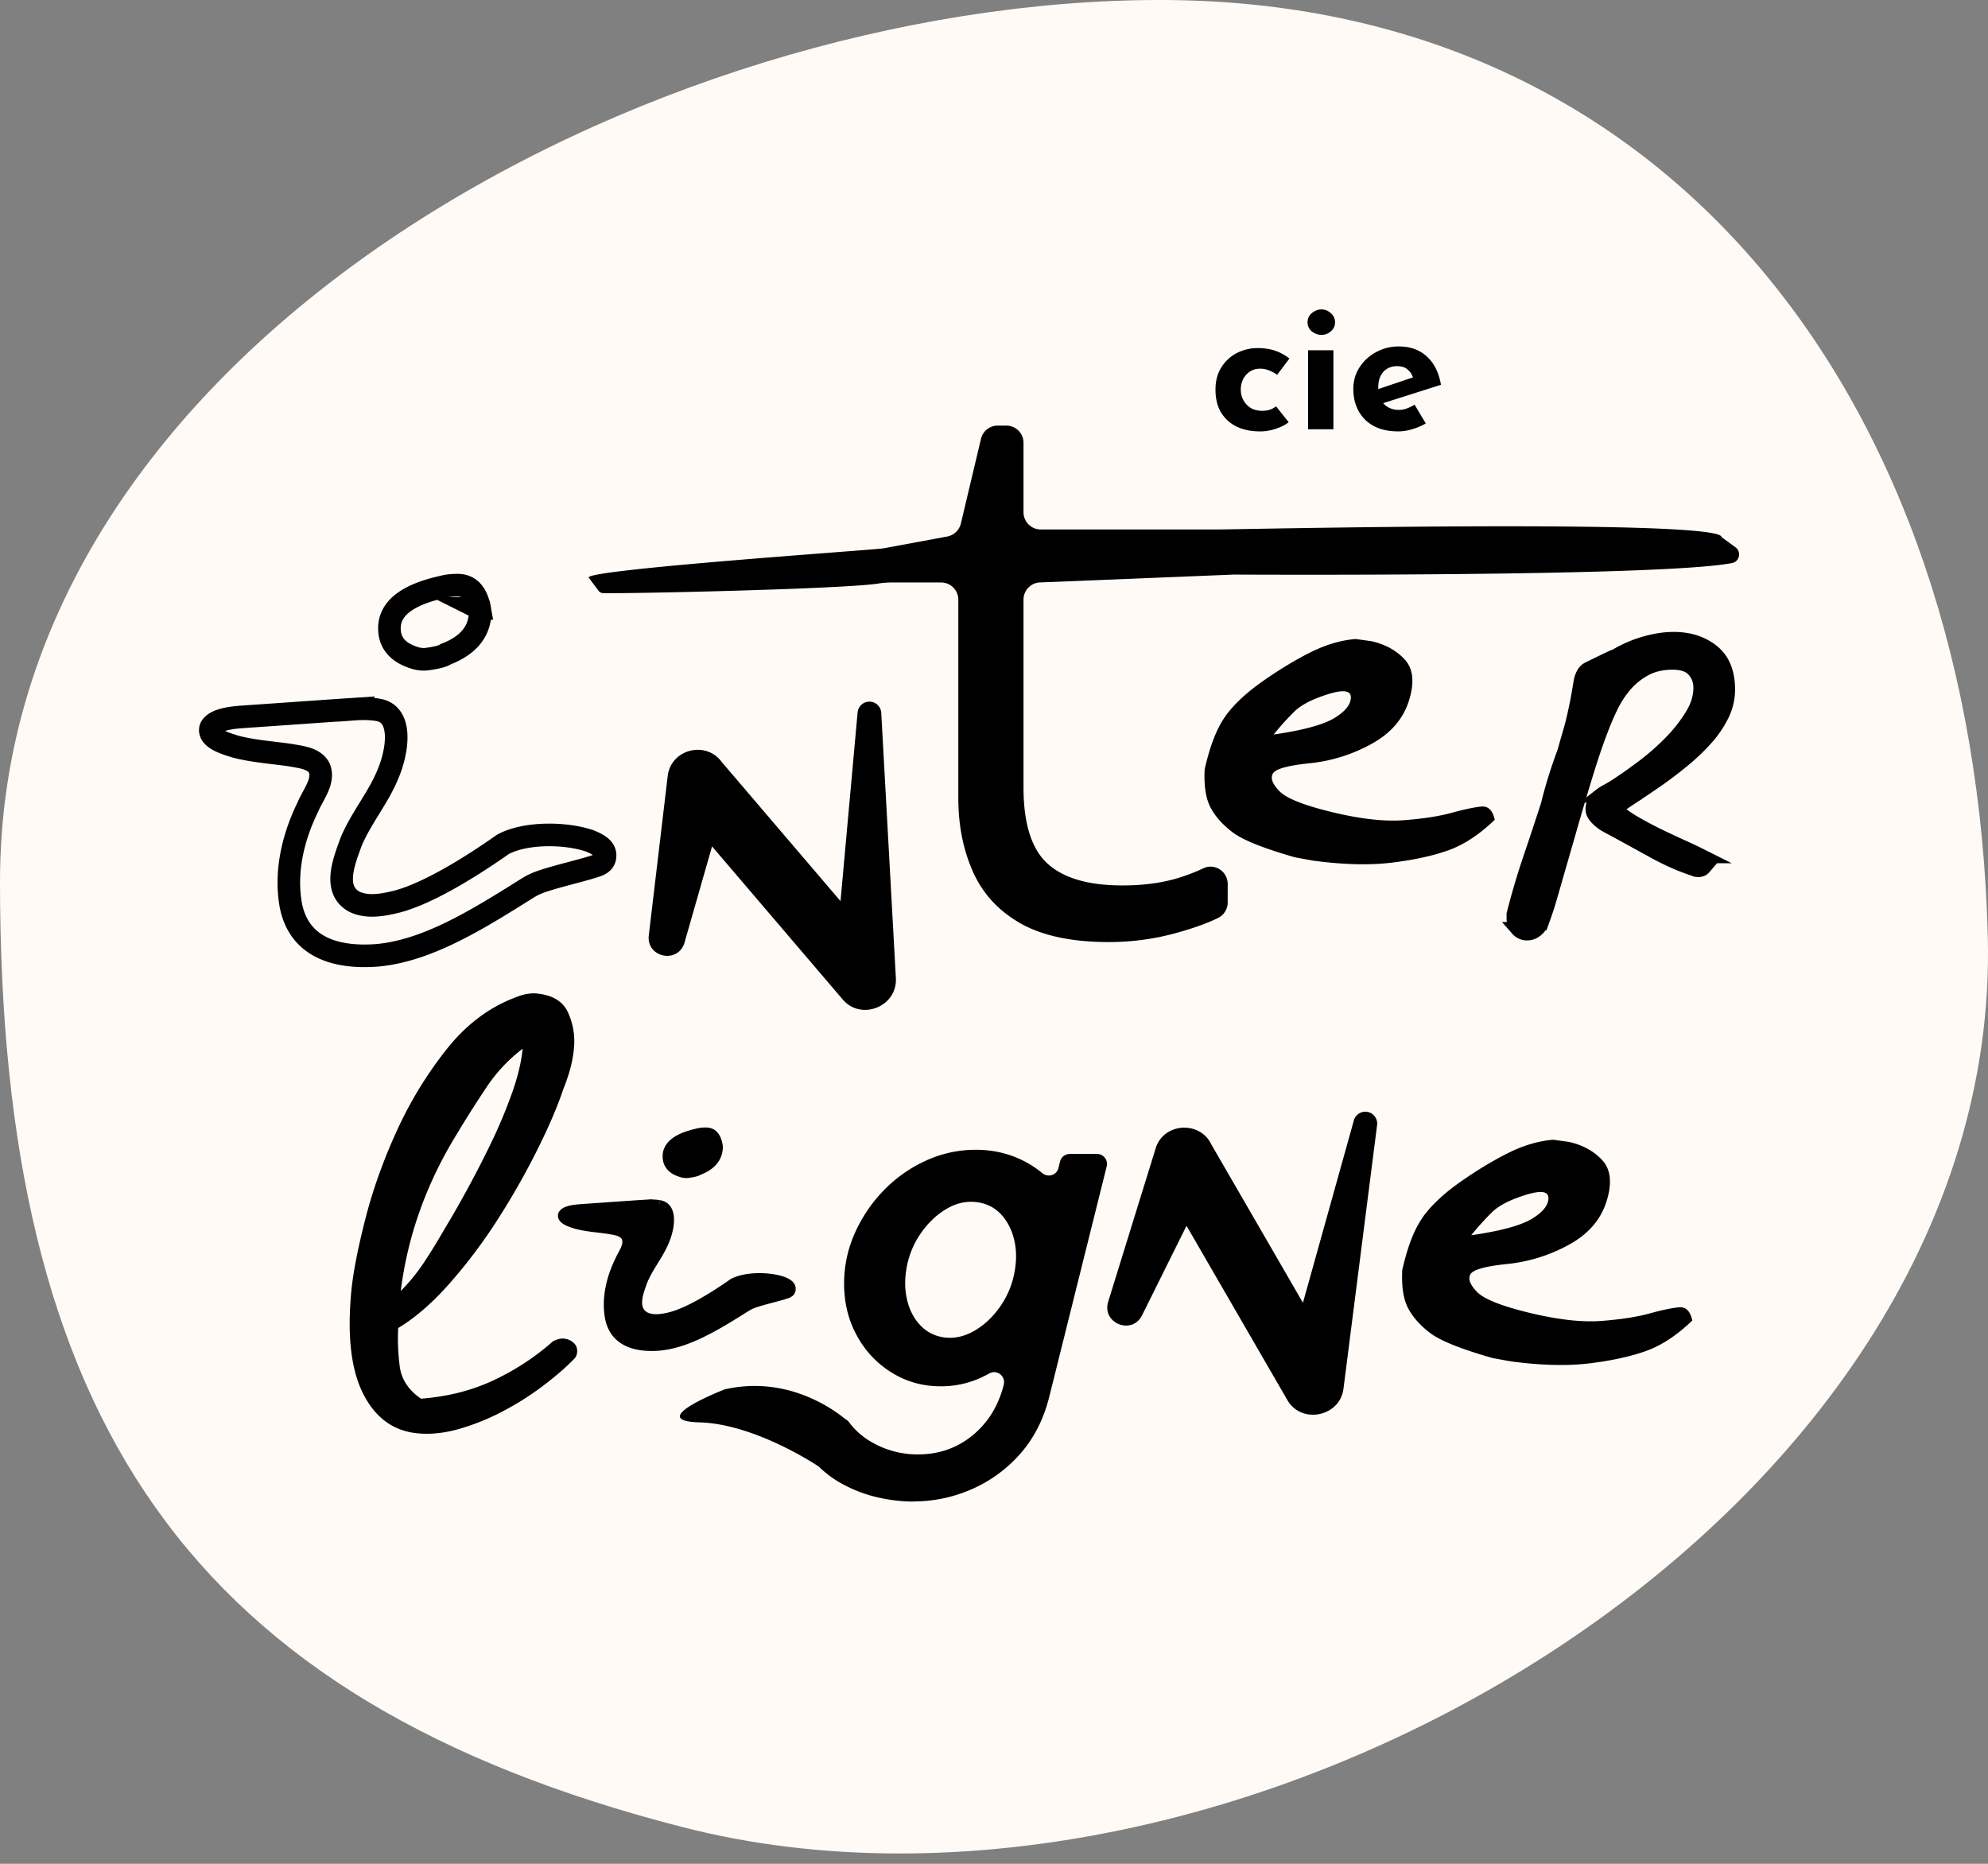 <svg width="176" height="165" fill="none" xmlns="http://www.w3.org/2000/svg"><rect width="100%" height="100%" fill="#808080" stroke="none"/><g clip-path="url(#a)"><path d="M175.983 82.93c1.306 51.798-66.744 91.335-115.528 78.828C16.56 150.501 0 125.464 0 78.04 0 30.616 57.64 0 102.697 0c45.056 0 72.091 35.523 73.286 82.93Z" fill="#FFFAF5"/><path d="m57.437 82.82 1.674-14.11c.28-2.395 3.393-3.172 4.791-1.244l14.75 17.277-4.847 1.74 2.12-23.418a1.05 1.05 0 0 1 2.093.033l1.294 23.478c.149 2.545-3.084 3.823-4.709 1.9l-.137-.16-14.75-17.276 4.792-1.245-3.91 13.664c-.573 1.89-3.37 1.322-3.161-.639Z" fill="#000"/><path d="m52.981 52.287-.87-1.162c-.005-.732 25.39-2.445 26.11-2.583l5.64-1.046a1.532 1.532 0 0 0 1.206-1.146l1.78-7.5a1.525 1.525 0 0 1 1.48-1.174h.76c.843 0 1.526.683 1.526 1.526v6.146c0 .843.683 1.525 1.526 1.525h15.69c1.647 0 44.583-.963 44.583.678l1.234.903c.545.402.358 1.261-.309 1.393-6.366 1.234-43.288 1.02-44.114 1.02l-17.084.693c-.843 0-1.526.683-1.526 1.526v16.616c0 3.21.71 5.463 2.126 6.752 1.416 1.288 3.624 1.933 6.626 1.933 1.905 0 3.59-.232 5.072-.7a17.542 17.542 0 0 0 2.104-.82c.997-.474 2.148.28 2.148 1.388v1.64a1.53 1.53 0 0 1-.865 1.378c-.936.457-2.142.892-3.607 1.3a22.37 22.37 0 0 1-6.058.826c-3.255 0-5.855-.551-7.799-1.647-1.944-1.102-3.349-2.622-4.219-4.566-.864-1.944-1.3-4.12-1.3-6.532V53.091c0-.842-.682-1.525-1.525-1.525h-4.285c-.44 0-.875.027-1.31.099-3.173.485-22.09.903-24.321.843a.517.517 0 0 1-.419-.22ZM125.998 107.697c.766-1.046 1.873-2.071 3.31-3.078 1.438-1.008 2.837-1.856 4.202-2.539 1.366-.683 2.694-1.074 3.993-1.179l1.377.187c1.212.265 2.203.799 2.963 1.614.76.815.892 2.032.386 3.651-.507 1.62-1.614 2.903-3.327 3.839a14.292 14.292 0 0 1-5.463 1.707c-1.933.199-3.018.502-3.255.904-.237.402-.044.925.573 1.564s2.181 1.261 4.698 1.867c2.516.606 4.626.837 6.344.705 1.713-.133 3.128-.353 4.246-.661 1.118-.309 1.977-.485 2.589-.545.606-.061 1.002.33 1.189 1.167-1.365 1.316-2.737 2.22-4.119 2.71-1.383.49-3.057.853-5.017 1.09-1.961.237-4.28.176-6.951-.182l-1.597-.291c-2.82-.804-4.676-1.553-5.568-2.247-.892-.689-1.536-1.432-1.938-2.22-.397-.793-.562-1.9-.491-3.321.474-2.115 1.096-3.69 1.862-4.736l-.006-.006Zm4.252 1.658c2.589-.375 4.373-.859 5.348-1.443.975-.584 1.47-1.19 1.487-1.823.016-.633-.656-.732-2.027-.303-1.371.43-2.357.936-2.963 1.526a23.888 23.888 0 0 0-1.845 2.043ZM114.088 37.376c-.309.245-.699.443-1.168.592-.459.15-.912.224-1.36.224-.8 0-1.499-.144-2.096-.432a3.355 3.355 0 0 1-1.376-1.264c-.32-.555-.48-1.221-.48-2 0-.779.176-1.44.528-1.984a3.481 3.481 0 0 1 1.376-1.264 3.993 3.993 0 0 1 1.808-.432c.629 0 1.173.085 1.632.256.469.17.869.395 1.2.672l-1.088 1.44a2.928 2.928 0 0 0-.624-.352 2.018 2.018 0 0 0-.912-.192c-.309 0-.592.08-.848.24-.256.16-.459.379-.608.656a1.997 1.997 0 0 0-.224.96c0 .341.08.656.24.944.16.288.379.517.656.688.288.16.624.24 1.008.24.245 0 .469-.032.672-.096.213-.075.395-.176.544-.304l1.12 1.408Zm1.72-6.368h2.24V38h-2.24v-6.992Zm-.048-2.48c0-.33.128-.603.384-.816.267-.213.55-.32.848-.32.299 0 .571.107.816.32.256.213.384.485.384.816 0 .33-.128.603-.384.816a1.25 1.25 0 0 1-.816.304 1.38 1.38 0 0 1-.848-.304 1.015 1.015 0 0 1-.384-.816Zm8.035 9.664c-.853 0-1.579-.16-2.176-.48a3.286 3.286 0 0 1-1.344-1.328c-.309-.565-.464-1.216-.464-1.952 0-.704.181-1.339.544-1.904a3.929 3.929 0 0 1 1.456-1.344 4.078 4.078 0 0 1 2.032-.512c1.003 0 1.824.293 2.464.88.651.576 1.072 1.413 1.264 2.512l-5.44 1.728-.496-1.216 3.936-1.328-.464.208a1.585 1.585 0 0 0-.464-.72c-.213-.213-.539-.32-.976-.32-.331 0-.624.08-.88.24-.245.15-.437.368-.576.656-.128.277-.192.608-.192.992 0 .437.08.805.24 1.104.16.288.379.507.656.656.277.15.587.224.928.224.245 0 .48-.043.704-.128a3.71 3.71 0 0 0 .688-.336l.992 1.664a5.627 5.627 0 0 1-1.216.512 4.236 4.236 0 0 1-1.216.192ZM98.103 115.259l4.202-13.576c.689-2.302 3.933-2.5 4.941-.358l11.378 19.662-5.083.831 6.322-22.646a1.052 1.052 0 0 1 2.054.418l-2.974 23.324c-.292 2.517-3.745 3.2-4.978 1.019l-.105-.182-11.378-19.661 4.94-.358-6.323 12.728c-.903 1.756-3.552.688-2.996-1.201ZM80.849 132.932c-.964 0-1.989-.115-3.063-.352a12.18 12.18 0 0 1-3.128-1.162 9.397 9.397 0 0 1-2.192-1.603.897.897 0 0 1-.181-1.046l1.376-2.738c.303-.6 1.113-.644 1.515-.11a6.446 6.446 0 0 0 2.01 1.757 8.095 8.095 0 0 0 4.07 1.08c1.862 0 3.475-.562 4.847-1.686 1.366-1.123 2.29-2.616 2.759-4.477.198-.749-.595-1.388-1.272-1.008-.298.165-.6.314-.915.452a8.461 8.461 0 0 1-3.398.688c-1.57 0-3.007-.397-4.306-1.195a8.66 8.66 0 0 1-3.096-3.266c-.765-1.382-1.145-2.924-1.145-4.626 0-1.57.32-3.068.958-4.494a12.962 12.962 0 0 1 2.594-3.806 12.26 12.26 0 0 1 3.734-2.61 10.55 10.55 0 0 1 4.356-.942c1.416 0 2.721.275 3.922.826a8.95 8.95 0 0 1 1.977 1.239c.507.424 1.283.187 1.437-.457l.138-.562a.889.889 0 0 1 .86-.677h2.411c.579 0 .997.54.86 1.101l-5.078 20.372c-.496 1.999-1.355 3.685-2.572 5.067a12.178 12.178 0 0 1-4.307 3.145 12.832 12.832 0 0 1-5.166 1.079l-.005.011Zm2.616-14.55c.936.148 1.856-.033 2.764-.551.909-.518 1.691-1.256 2.352-2.214a7.72 7.72 0 0 0 1.272-3.211c.16-.986.127-1.9-.093-2.754-.22-.853-.6-1.569-1.135-2.147-.54-.579-1.217-.931-2.027-1.063-.936-.149-1.856.033-2.753.55-.898.518-1.68 1.256-2.341 2.214a7.729 7.729 0 0 0-1.272 3.211c-.154.964-.121 1.873.093 2.737.215.865.6 1.586 1.146 2.165a3.43 3.43 0 0 0 1.988 1.057l.006.006Z" fill="#000"/><path d="M72.46 129.815s-5.567-3.756-10.524-3.894c-4.956-.137 2.214-2.919 2.214-2.919 6.46-1.481 11.02 2.919 11.02 2.919M49.847 96.484c-.5 1.493-1.255 3.255-2.269 5.287a66.267 66.267 0 0 1-3.458 6.097 46.256 46.256 0 0 1-4.263 5.689c-1.548 1.763-3.084 3.101-4.604 4.01-.06 1.14-.011 2.274.138 3.409.148 1.134.77 2.081 1.878 2.847 2.318-.176 4.444-.705 6.372-1.603a21.993 21.993 0 0 0 5.32-3.48c.374-.182.688-.265.942-.237.352.033.65.16.886.38.237.22.336.507.303.853a.997.997 0 0 1-.204.507c-.738.766-1.657 1.564-2.764 2.407a25.391 25.391 0 0 1-3.558 2.263 20.34 20.34 0 0 1-3.872 1.576c-1.316.38-2.555.512-3.723.402-2.131-.204-3.734-1.366-4.813-3.492-1.08-2.126-1.427-5.144-1.058-9.065.154-1.608.556-3.712 1.217-6.312.656-2.594 1.581-5.21 2.782-7.842a34.958 34.958 0 0 1 4.417-7.26c1.745-2.207 3.783-3.744 6.118-4.62.694-.286 1.316-.402 1.878-.347 1.421.138 2.352.71 2.792 1.719a6.136 6.136 0 0 1 .513 3.078 10.786 10.786 0 0 1-.391 2.071 16.172 16.172 0 0 1-.579 1.658v.005Zm-9.17 3.541c-2.83 4.472-4.565 9.231-5.198 14.265a16.739 16.739 0 0 0 2.087-2.572c.6-.909 1.173-1.845 1.724-2.804a92.494 92.494 0 0 0 2.026-3.53 91.362 91.362 0 0 0 2.165-4.207 44.47 44.47 0 0 0 1.834-4.373c.523-1.465.843-2.787.953-3.96a14.102 14.102 0 0 0-3.162 3.354 120.915 120.915 0 0 0-2.44 3.822l.012.005ZM108.507 63.368c.765-1.046 1.872-2.07 3.31-3.078 1.437-1.008 2.836-1.856 4.202-2.54 1.366-.682 2.693-1.073 3.993-1.178l1.377.188c1.211.264 2.203.798 2.963 1.613.76.815.892 2.032.385 3.652-.507 1.619-1.614 2.902-3.326 3.838a14.301 14.301 0 0 1-5.464 1.707c-1.933.199-3.018.502-3.255.904-.236.402-.044.925.573 1.564s2.181 1.261 4.698 1.867c2.517.606 4.626.837 6.345.705 1.712-.132 3.128-.353 4.246-.661 1.118-.308 1.977-.485 2.588-.545.606-.06 1.003.33 1.19 1.167-1.366 1.317-2.737 2.22-4.12 2.71-1.382.49-3.056.854-5.017 1.09-1.961.237-4.279.177-6.95-.181l-1.597-.292c-2.82-.804-4.676-1.553-5.568-2.247-.893-.689-1.537-1.432-1.939-2.22-.397-.793-.562-1.9-.49-3.32.473-2.116 1.096-3.69 1.861-4.737l-.005-.006Zm4.251 1.658c2.589-.374 4.373-.859 5.348-1.443.975-.584 1.471-1.19 1.487-1.823.017-.633-.655-.732-2.027-.303-1.371.43-2.357.937-2.963 1.526a24.107 24.107 0 0 0-1.845 2.043Z" fill="#000"/><path d="m138.847 71.194-.435 1.08c.132-.386.275-.75.435-1.08Z" fill="#FFFAF5"/><path d="M144.85 70.308c.634-.413 1.294-.86 2.005-1.355a37.291 37.291 0 0 0 2.159-1.652c.732-.6 1.393-1.234 1.982-1.884a9.263 9.263 0 0 0 1.432-2.082 5.044 5.044 0 0 0 .551-2.285c0-1.515-.463-2.644-1.377-3.376-.914-.733-2.054-1.102-3.42-1.102-.787 0-1.619.121-2.511.375-.898.248-1.785.633-2.677 1.156h-.016c-.149.033-.799.358-2.335 1.102-.441.215-.639.743-.716 1.228-.067.413-.133.82-.21 1.234a43.852 43.852 0 0 1-.391 1.883 24.365 24.365 0 0 1-.451 1.669l-.391 1.377a41.636 41.636 0 0 0-1.449 4.67 379.956 379.956 0 0 1-1.597 4.813 66.293 66.293 0 0 0-1.432 4.858v.353c0 .39.116.715.353.963a1.1 1.1 0 0 0 .826.375c.418 0 .787-.198 1.101-.59v-.044s.336-.798.364-.77c.363-1.02.484-1.46.914-2.953.429-1.498.876-3.04 1.338-4.642.452-1.598.92-3.173 1.394-4.731.473-1.559.925-2.93 1.376-4.109a24.07 24.07 0 0 1 .904-2.137 8.755 8.755 0 0 1 1.255-1.966 6.204 6.204 0 0 1 1.785-1.454c.694-.38 1.509-.572 2.456-.572.865 0 1.493.214 1.884.65.391.429.589.958.589 1.591 0 .788-.237 1.586-.727 2.396a13.087 13.087 0 0 1-1.845 2.374 21.646 21.646 0 0 1-2.473 2.186 42.582 42.582 0 0 1-2.572 1.806c-.215.127-.429.26-.65.375-.22.115-.424.248-.606.39a2.222 2.222 0 0 0-.473.513 1.245 1.245 0 0 0-.199.688c0 .21.067.397.199.573.126.171.281.325.451.474.166.143.342.264.529.369.187.105.358.198.512.275 1.201.656 2.435 1.333 3.696 2.027 1.261.694 2.462 1.223 3.613 1.592.071.055.198.077.352.077.209 0 .375-.066.49-.199a.7.7 0 0 0 .176-.473c0-.21-.115-.391-.358-.55a43.355 43.355 0 0 0-1.867-.882 109.12 109.12 0 0 1-2.037-.958 34.91 34.91 0 0 1-2.027-1.08 12.33 12.33 0 0 1-1.806-1.277l.391-.237c.391-.287.903-.634 1.531-1.036l.005-.016Z" fill="#000" stroke="#000" stroke-width="1.257" stroke-miterlimit="10"/><path d="M42.456 53.862c-.253-1.371-.903-2.06-1.944-2.06-.523 0-.98.056-1.37.166-3.113.694-4.666 1.91-4.666 3.657 0 1.316.782 2.197 2.346 2.649.32.088.667.12 1.003.071.837-.11 1.388-.253 1.646-.435 1.923-.743 2.936-1.922 3.03-3.53.01-.165 0-.347-.033-.512l-.012-.006ZM33.408 62.834c2.33.33 1.79 3.69.947 5.673-.875 2.158-2.428 3.948-3.299 6.09-.573 1.604-1.63 4.142.287 5.216 1.03.523 2.318.347 3.376.105 2.825-.584 6.928-3.14 9.803-5.166 2.027-1.096 5.595-1.024 7.672-.314.914.364 1.52.771 1.343 1.553-.088.309-.313.501-.727.645-1.04.374-3.442.908-4.84 1.393-.562.187-.97.402-1.46.716-4.455 2.803-8.74 5.42-13.096 5.827-3.652.286-7.138-.683-7.727-4.797-.408-2.859.308-5.767 1.58-8.355.435-1.057 1.52-2.324.975-3.486-.501-.843-1.663-.914-2.544-1.085-1.559-.226-3.354-.347-4.875-.76-.704-.226-2.423-.677-2.18-1.625.093-.264.402-.495.776-.639.848-.308 1.74-.336 2.605-.402 2.638-.176 6.796-.479 9.49-.655a8.886 8.886 0 0 1 1.905.066" stroke="#000" stroke-width="2" stroke-miterlimit="10"/><path d="M63.644 101.342c-.15-.799-.53-1.201-1.135-1.201-.303 0-.573.033-.799.094-1.812.407-2.72 1.112-2.72 2.131 0 .771.457 1.283 1.366 1.542.187.05.39.072.583.044.49-.066.81-.148.959-.253 1.118-.435 1.712-1.118 1.767-2.06.006-.099 0-.204-.021-.297Z" fill="#000" stroke="#000" stroke-width=".657" stroke-miterlimit="10"/><path d="M58.367 106.574c1.36.192 1.047 2.153.551 3.31-.512 1.261-1.415 2.302-1.927 3.552-.33.931-.953 2.412.165 3.04.6.303 1.35.204 1.971.061 1.647-.342 4.037-1.829 5.717-3.013 1.179-.639 3.26-.595 4.472-.182.534.21.887.452.782.904-.05.181-.182.291-.424.374-.606.22-2.005.529-2.825.81-.325.11-.562.236-.854.418-2.6 1.636-5.094 3.161-7.639 3.398-2.131.165-4.163-.396-4.505-2.798-.236-1.668.182-3.359.92-4.874.253-.616.887-1.354.567-2.032-.291-.49-.969-.534-1.487-.633-.908-.132-1.955-.204-2.841-.441-.408-.132-1.416-.396-1.273-.947.055-.154.232-.286.452-.375.496-.181 1.013-.192 1.52-.236 1.536-.105 3.965-.281 5.535-.38a5.028 5.028 0 0 1 1.112.038" fill="#000"/><path d="M58.367 106.574c1.36.192 1.047 2.153.551 3.31-.512 1.261-1.415 2.302-1.927 3.552-.33.931-.953 2.412.165 3.04.6.303 1.35.204 1.971.061 1.647-.342 4.037-1.829 5.717-3.013 1.179-.639 3.26-.595 4.472-.182.534.21.887.452.782.904-.05.181-.182.291-.424.374-.606.22-2.005.529-2.825.81-.325.11-.562.236-.854.418-2.6 1.636-5.094 3.161-7.639 3.398-2.131.165-4.163-.396-4.505-2.798-.236-1.668.182-3.359.92-4.874.253-.616.887-1.354.567-2.032-.291-.49-.969-.534-1.487-.633-.908-.132-1.955-.204-2.841-.441-.408-.132-1.416-.396-1.273-.947.055-.154.232-.286.452-.375.496-.181 1.013-.192 1.52-.236 1.536-.105 3.965-.281 5.535-.38a5.028 5.028 0 0 1 1.112.038" stroke="#000" stroke-width=".657" stroke-miterlimit="10"/></g><defs><clipPath id="a"><path fill="#fff" d="M0 0h176v164.087H0z"/></clipPath></defs></svg>